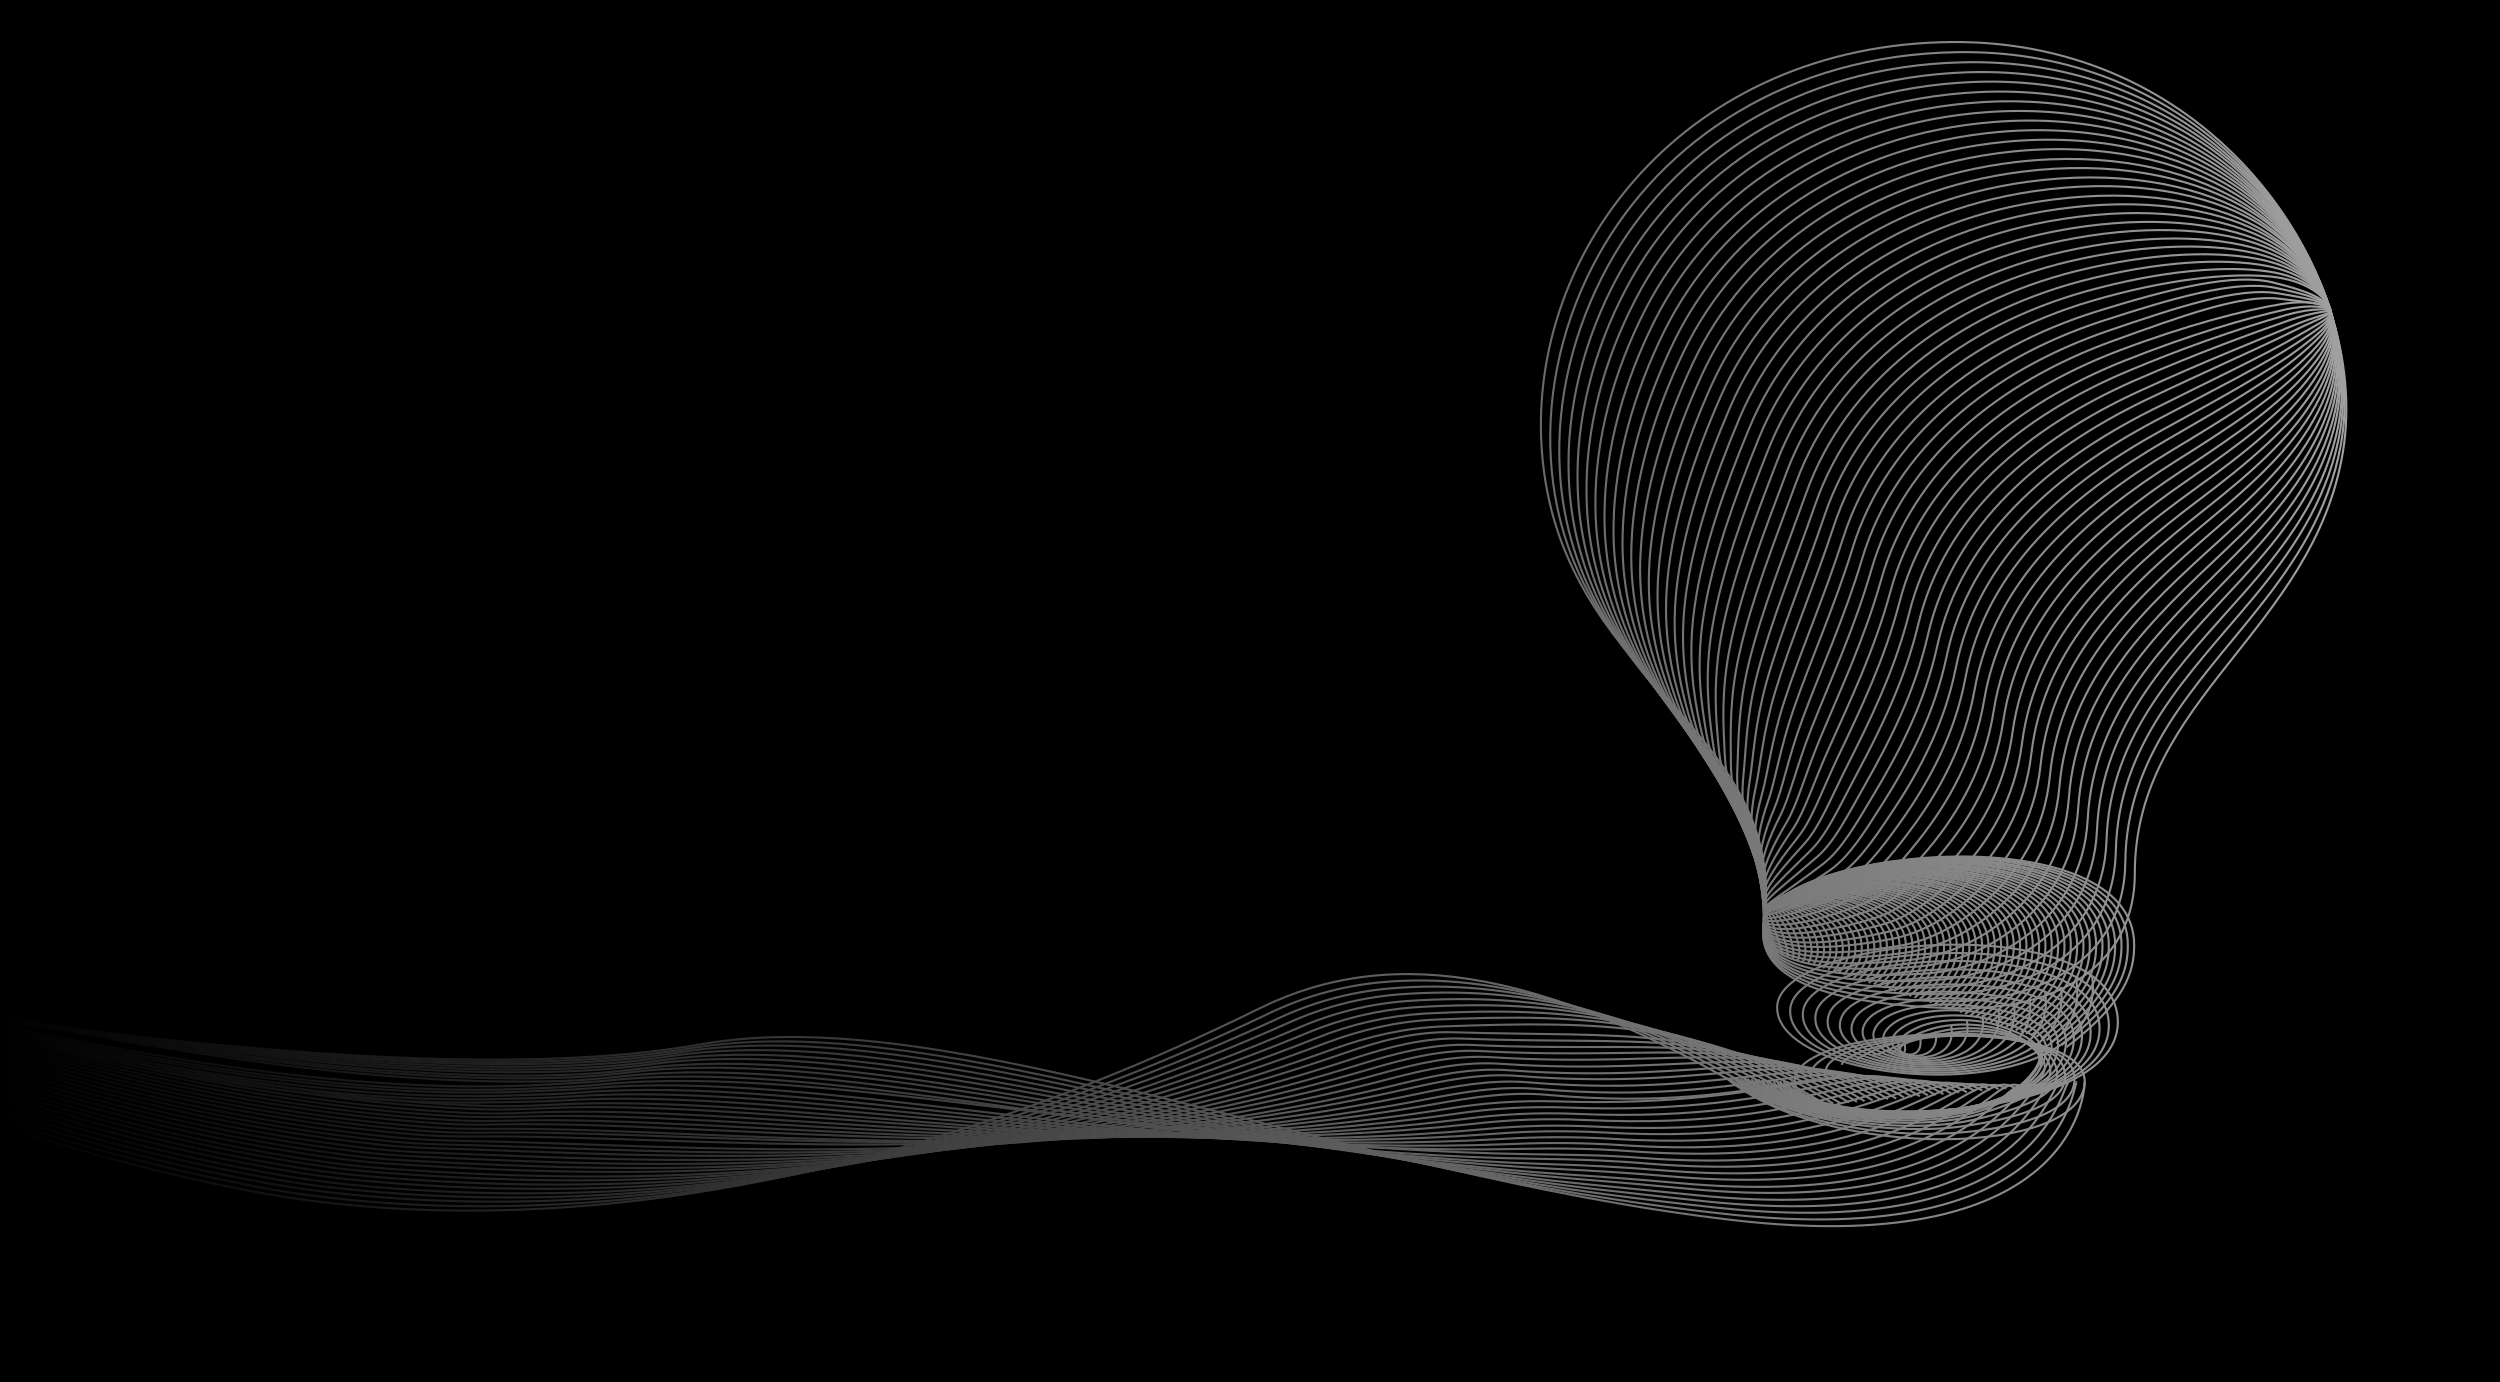 <svg width="360" height="199" viewBox="0 0 360 199" fill="none" xmlns="http://www.w3.org/2000/svg">
<rect x="0" y="0" width="360" height="199" fill="#808080" stroke="none"/>
<g clip-path="url(#clip0_3_499)">
<rect width="360" height="199" fill="black"/>
<path d="M258.43 155.738C258.217 147.219 300.323 146.124 300.202 155.738C300.08 166.508 263.298 167.329 248.512 155.19" stroke="white" stroke-width="0.304" stroke-miterlimit="10"/>
<path d="M260.681 154.947C260.681 150.322 277.719 147.889 289.371 149.653C294.36 150.414 298.285 152.087 298.68 154.764C299.41 159.723 291.683 162.431 281.278 163.161C270.812 163.891 256.057 161.397 248.999 155.251" stroke="white" stroke-width="0.304" stroke-miterlimit="10"/>
<path d="M262.933 154.125C263.085 150.87 276.502 148.284 287.515 149.379C292.231 149.835 296.338 151.296 297.159 153.729C298.68 158.263 292.352 160.818 282.617 162.187C272.76 163.587 256.209 161.396 249.547 155.22" stroke="white" stroke-width="0.304" stroke-miterlimit="10"/>
<path d="M265.214 153.334C265.519 151.448 275.315 148.74 285.689 149.136C290.131 149.318 294.421 150.505 295.668 152.756C297.981 156.863 293.022 159.267 283.955 161.305C274.707 163.374 256.361 161.518 250.094 155.312" stroke="white" stroke-width="0.304" stroke-miterlimit="10"/>
<path d="M267.466 152.543C267.922 152.026 274.068 148.588 283.834 148.893C287.971 149.014 292.444 149.714 294.178 151.752C297.22 155.403 293.661 157.685 285.294 160.362C276.593 163.131 256.544 161.579 250.642 155.312" stroke="white" stroke-width="0.304" stroke-miterlimit="10"/>
<path d="M269.717 151.722C270.326 152.574 272.82 149.592 281.948 148.619C285.811 148.223 290.466 148.892 292.626 150.748C296.429 153.973 294.239 156.164 286.572 159.449C278.388 162.948 256.635 161.64 251.129 155.342" stroke="white" stroke-width="0.304" stroke-miterlimit="10"/>
<path d="M271.969 150.931C272.729 153.152 271.573 150.049 280.092 148.375C283.651 147.676 288.458 148.132 291.105 149.744C295.608 152.543 294.847 154.673 287.88 158.506C280.183 162.766 256.787 161.701 251.646 155.342" stroke="white" stroke-width="0.304" stroke-miterlimit="10"/>
<path d="M274.22 150.14C275.133 153.73 270.295 150.505 278.236 148.132C281.521 147.158 286.48 147.371 289.584 148.771C294.817 151.174 295.425 153.243 289.219 157.594C282.039 162.644 256.939 161.792 252.193 155.403" stroke="white" stroke-width="0.304" stroke-miterlimit="10"/>
<path d="M276.471 149.318C277.536 154.277 269.017 150.961 276.38 147.858C279.361 146.61 284.503 146.55 288.063 147.767C294.026 149.775 296.034 151.843 290.527 156.681C283.834 162.552 257.091 161.853 252.71 155.433" stroke="white" stroke-width="0.304" stroke-miterlimit="10"/>
<path d="M278.723 148.527C279.94 154.855 267.709 151.448 274.494 147.615C277.171 146.093 282.495 145.82 286.511 146.763C293.204 148.375 296.642 150.444 291.805 155.738C285.659 162.492 257.183 161.914 253.197 155.433" stroke="white" stroke-width="0.304" stroke-miterlimit="10"/>
<path d="M280.974 147.736C282.373 155.403 266.431 151.995 272.638 147.371C275.011 145.606 280.518 145.059 284.99 145.789C292.413 147.006 297.281 149.136 293.113 154.855C287.515 162.522 257.304 162.005 253.714 155.494" stroke="white" stroke-width="0.304" stroke-miterlimit="10"/>
<path d="M283.225 146.915C284.777 155.951 265.154 152.513 270.782 147.098C272.851 145.12 278.54 144.268 283.469 144.785C291.622 145.637 297.981 147.797 294.421 153.912C289.432 162.522 257.457 162.066 254.232 155.494" stroke="white" stroke-width="0.304" stroke-miterlimit="10"/>
<path d="M285.476 146.124C287.18 156.529 263.906 153.122 268.926 146.854C270.691 144.634 276.562 143.508 281.947 143.782C290.831 144.238 298.68 146.489 295.729 153C291.409 162.553 257.578 162.157 254.749 155.556" stroke="white" stroke-width="0.304" stroke-miterlimit="10"/>
<path d="M287.758 145.333C289.614 157.107 262.72 153.7 267.101 146.611C268.622 144.147 274.615 142.656 280.487 142.808C290.131 143.082 299.502 145.181 297.129 152.087C293.508 162.583 257.821 162.218 255.357 155.586" stroke="white" stroke-width="0.304" stroke-miterlimit="10"/>
<path d="M290.01 144.511C292.018 157.654 261.564 154.247 265.245 146.337C266.492 143.659 272.638 141.986 278.966 141.773C289.34 141.469 300.262 143.781 298.437 151.144C295.577 162.552 257.943 162.279 255.875 155.585" stroke="white" stroke-width="0.304" stroke-miterlimit="10"/>
<path d="M292.261 143.721C294.421 158.233 260.408 154.825 263.359 146.094C264.332 143.173 270.66 141.226 277.414 140.8C288.519 140.1 301.023 142.443 299.715 150.231C297.646 162.553 258.065 162.37 256.361 155.616" stroke="white" stroke-width="0.304" stroke-miterlimit="10"/>
<path d="M294.512 142.929C296.824 158.81 259.282 155.403 261.503 145.85C262.233 142.686 268.683 140.465 275.893 139.826C287.758 138.761 301.814 141.073 301.023 149.349C299.745 162.552 258.187 162.461 256.878 155.677" stroke="white" stroke-width="0.304" stroke-miterlimit="10"/>
<path d="M296.764 142.108C299.228 159.328 258.156 155.92 259.647 145.576C260.134 142.169 266.705 139.674 274.372 138.792C286.967 137.331 302.635 139.644 302.331 148.375C301.875 162.431 258.339 162.492 257.396 155.677" stroke="white" stroke-width="0.304" stroke-miterlimit="10"/>
<path d="M299.015 141.317C301.631 159.906 257.031 156.468 257.791 145.333C258.035 141.682 264.728 138.944 272.851 137.819C286.207 135.993 303.426 138.244 303.67 147.493C304.035 162.37 258.491 162.614 257.943 155.738" stroke="white" stroke-width="0.304" stroke-miterlimit="10"/>
<path d="M301.266 140.526C304.035 160.484 255.905 156.955 255.905 145.09C255.905 134.715 303.761 130.852 304.948 146.581C306.134 162.31 258.582 162.675 258.43 155.768" stroke="white" stroke-width="0.304" stroke-miterlimit="10"/>
<path d="M335.554 44.692C337.775 51.599 338.444 58.626 337.379 65.076C333.12 90.845 307.382 100.672 307.412 125.832C307.412 138.397 297.068 145.698 281.126 145.181C264.241 144.664 251.95 141.317 254.14 132.495C256.787 121.968 307.473 117.374 307.321 136.176C307.29 139.857 306.165 144.238 297.585 150.779" stroke="white" stroke-width="0.304" stroke-miterlimit="10"/>
<path d="M296.855 150.505C305.282 144.086 306.408 139.765 306.408 136.145C306.53 117.648 256.757 122.12 254.14 132.433C252.011 140.8 263.815 143.933 280.213 144.177C286.328 144.268 291.592 143.112 295.79 140.922C302.179 137.575 305.952 131.855 306.043 124.219C306.195 108.612 316.235 98.846 325.057 87.772C330.473 80.987 335.28 73.716 337.044 64.254C338.2 58.017 337.683 51.264 335.523 44.662" stroke="white" stroke-width="0.304" stroke-miterlimit="10"/>
<path d="M296.125 150.262C304.4 143.933 305.495 139.674 305.495 136.115C305.586 117.891 256.757 122.241 254.14 132.373C252.102 140.283 263.389 143.173 279.331 143.173C285.264 143.142 290.375 141.865 294.482 139.583C300.719 136.084 304.491 130.334 304.674 122.667C304.978 107.03 315.17 97.233 324.266 86.342C329.834 79.679 334.763 72.621 336.71 63.463C337.987 57.47 337.562 50.99 335.523 44.662" stroke="white" stroke-width="0.304" stroke-miterlimit="10"/>
<path d="M295.395 150.049C303.518 143.843 304.583 139.644 304.583 136.145C304.674 118.226 256.757 122.455 254.14 132.373C252.193 139.796 262.963 142.534 278.449 142.2C284.199 142.078 289.158 140.678 293.204 138.245C299.289 134.594 303.061 128.783 303.335 121.116C303.792 105.479 314.136 95.621 323.506 84.943C329.256 78.402 334.276 71.556 336.406 62.703C337.775 56.923 337.501 50.747 335.554 44.692" stroke="white" stroke-width="0.304" stroke-miterlimit="10"/>
<path d="M294.664 149.805C302.635 143.72 303.67 139.583 303.67 136.115C303.731 118.469 256.757 122.576 254.14 132.312C252.254 139.279 262.537 141.804 277.566 141.195C283.164 140.982 287.941 139.431 291.896 136.906C297.859 133.133 301.631 127.231 301.966 119.534C302.635 103.866 313.071 93.978 322.715 83.482C328.617 77.063 333.789 70.4 336.04 61.881C337.535 56.21 337.345 50.226 335.493 44.662" stroke="white" stroke-width="0.304" stroke-miterlimit="10"/>
<path d="M293.934 149.562C301.753 143.569 302.757 139.522 302.757 136.115C302.818 118.774 256.757 122.759 254.14 132.282C252.345 138.792 262.111 141.104 276.684 140.222C281.662 139.974 286.479 138.375 290.618 135.598C296.429 131.673 300.202 125.741 300.627 118.013C301.449 102.345 312.036 92.396 321.954 82.083C328.039 75.755 333.302 69.335 335.736 61.151C337.355 55.773 337.281 50.027 335.523 44.692" stroke="white" stroke-width="0.304" stroke-miterlimit="10"/>
<path d="M293.204 149.319C300.871 143.416 301.844 139.431 301.844 136.084C301.875 119.017 256.787 122.911 254.14 132.221C252.437 138.244 261.685 140.374 275.802 139.218C280.679 138.833 285.354 137.106 289.31 134.229C294.969 130.152 298.772 124.158 299.258 116.4C300.262 100.732 310.972 90.723 321.163 80.592C327.431 74.385 332.785 68.179 335.402 60.299C337.13 55.226 337.172 49.731 335.523 44.631" stroke="white" stroke-width="0.304" stroke-miterlimit="10"/>
<path d="M292.474 149.106C299.989 143.325 300.932 139.401 300.932 136.115C300.932 119.352 256.818 123.124 254.14 132.221C252.528 137.788 261.259 139.705 274.92 138.245C279.701 137.724 284.241 135.88 288.032 132.92C293.569 128.722 297.342 122.668 297.92 114.879C299.076 99.181 309.937 89.141 320.433 79.223C326.883 73.138 332.329 67.115 335.097 59.569C336.892 54.671 337.136 49.651 335.554 44.692" stroke="white" stroke-width="0.304" stroke-miterlimit="10"/>
<path d="M291.744 148.862C299.106 143.173 300.019 139.34 300.019 136.085C300.019 119.595 256.848 123.276 254.14 132.16C252.589 137.271 260.833 138.975 274.007 137.241C278.875 136.602 283.012 134.533 286.724 131.582C292.109 127.231 295.881 121.116 296.551 113.328C297.889 97.629 308.872 87.529 319.642 77.793C326.244 71.83 331.811 66.019 334.763 58.779C336.649 54.124 337.044 49.347 335.523 44.692" stroke="white" stroke-width="0.304" stroke-miterlimit="10"/>
<path d="M291.014 148.619C298.224 143.051 299.137 139.248 299.106 136.084C299.076 119.868 256.879 123.458 254.141 132.129C252.68 136.784 260.438 138.275 273.125 136.267C277.84 135.506 281.796 133.346 285.416 130.243C290.649 125.771 294.421 119.564 295.182 111.745C296.703 96.016 307.808 85.885 318.851 76.332C325.636 70.491 331.325 64.863 334.428 57.957C336.436 53.515 336.953 49.043 335.523 44.662" stroke="white" stroke-width="0.304" stroke-miterlimit="10"/>
<path d="M290.283 148.375C297.342 142.899 298.224 139.187 298.194 136.054C298.163 120.142 256.939 123.611 254.171 132.068C252.802 136.267 260.042 137.545 272.273 135.232C276.806 134.38 280.609 132.068 284.138 128.874C289.219 124.249 293.022 118.013 293.843 110.163C295.516 94.434 306.773 84.243 318.09 74.872C325.027 69.153 330.838 63.737 334.093 57.166C336.192 52.937 336.831 48.769 335.523 44.662" stroke="white" stroke-width="0.304" stroke-miterlimit="10"/>
<path d="M289.553 148.163C296.459 142.808 297.311 139.157 297.281 136.085C297.22 120.447 257.031 123.854 254.171 132.069C252.863 135.811 259.617 136.906 271.39 134.29C275.741 133.316 279.392 130.913 282.86 127.566C287.819 122.82 291.592 116.492 292.504 108.612C294.33 92.853 305.739 82.63 317.33 73.473C324.449 67.845 330.351 62.642 333.789 56.405C336.01 52.389 336.771 48.495 335.554 44.692" stroke="white" stroke-width="0.304" stroke-miterlimit="10"/>
<path d="M288.823 147.919C295.547 142.656 296.399 139.096 296.368 136.054C296.307 120.721 257.122 124.037 254.171 132.008C252.954 135.294 259.221 136.176 270.508 133.286C274.676 132.221 278.175 129.696 281.582 126.227C286.389 121.36 290.162 114.971 291.166 107.061C293.174 91.301 304.704 81.018 316.569 72.043C323.871 66.536 329.895 61.517 333.485 55.614C335.827 51.781 336.71 48.221 335.554 44.692" stroke="white" stroke-width="0.304" stroke-miterlimit="10"/>
<path d="M288.093 147.676C294.664 142.534 295.486 139.005 295.455 136.054C295.364 120.994 257.274 124.25 254.171 131.977C253.015 134.807 258.795 135.476 269.626 132.312C273.642 131.125 276.928 128.479 280.274 124.919C284.929 119.93 288.701 113.449 289.797 105.509C291.957 89.719 303.639 79.406 315.778 70.613C323.262 65.228 329.378 60.391 333.12 54.823C335.554 51.203 336.588 47.948 335.523 44.692" stroke="white" stroke-width="0.304" stroke-miterlimit="10"/>
<path d="M287.363 147.432C293.782 142.382 294.573 138.944 294.543 136.023C294.452 121.268 257.487 124.493 254.171 131.916C253.106 134.319 258.369 134.745 268.744 131.277C272.577 129.999 275.711 127.231 278.996 123.519C283.499 118.408 287.272 111.867 288.458 103.896C290.801 88.106 302.605 77.732 315.048 69.122C322.685 63.859 328.952 59.204 332.846 53.971C335.402 50.564 336.558 47.612 335.584 44.601" stroke="white" stroke-width="0.304" stroke-miterlimit="10"/>
<path d="M286.633 147.219C292.9 142.291 293.66 138.914 293.63 136.054C293.508 121.572 256.118 124.219 254.171 131.916C252.771 133.62 257.974 134.076 267.861 130.334C271.512 128.965 274.494 126.075 277.688 122.241C282.069 117.009 285.842 110.376 287.089 102.375C289.584 86.555 301.54 76.15 314.257 67.723C322.076 62.581 328.434 58.109 332.511 53.241C335.188 50.047 336.436 47.369 335.554 44.662" stroke="white" stroke-width="0.304" stroke-miterlimit="10"/>
<path d="M285.902 146.976C292.018 142.138 292.748 138.822 292.717 136.023C292.596 121.816 256.087 124.341 254.171 131.855C252.832 133.072 257.548 133.346 266.949 129.33C270.417 127.839 273.246 124.858 276.38 120.872C280.609 115.518 284.381 108.794 285.72 100.793C288.397 84.973 300.475 74.507 313.466 66.293C321.467 61.273 327.948 56.953 332.146 52.45C334.945 49.438 336.314 47.096 335.523 44.662" stroke="white" stroke-width="0.304" stroke-miterlimit="10"/>
<path d="M285.172 146.733C291.135 142.017 291.835 138.762 291.805 136.024C291.653 122.12 256.027 124.493 254.171 131.825C252.863 132.586 257.152 132.647 266.066 128.357C269.383 126.775 272.029 123.641 275.072 119.565C279.179 114.088 282.921 107.304 284.351 99.272C287.18 83.452 299.411 72.925 312.675 64.894C320.829 59.995 327.461 55.858 331.812 51.69C334.732 48.891 336.223 46.852 335.523 44.692" stroke="white" stroke-width="0.304" stroke-miterlimit="10"/>
<path d="M284.442 146.489C290.253 141.865 290.922 138.701 290.892 135.993C290.709 122.363 255.996 124.645 254.171 131.764C252.923 132.038 256.726 131.916 265.184 127.322C268.318 125.619 270.812 122.394 273.794 118.195C277.749 112.597 281.491 105.722 283.012 97.659C285.994 81.809 298.376 71.252 311.915 63.403C320.251 58.596 327.035 54.671 331.507 50.838C334.55 48.221 336.132 46.487 335.554 44.631" stroke="white" stroke-width="0.304" stroke-miterlimit="10"/>
<path d="M283.712 146.276C289.371 141.774 290.01 138.67 289.979 136.024C289.766 122.698 255.935 124.828 254.171 131.764C252.984 131.582 256.331 131.247 264.302 126.379C267.283 124.554 269.596 121.238 272.486 116.887C276.319 111.168 280.031 104.231 281.643 96.138C284.807 80.288 297.342 69.67 311.154 62.034C319.673 57.348 326.579 53.606 331.173 50.138C334.337 47.735 336.04 46.305 335.523 44.723" stroke="white" stroke-width="0.304" stroke-miterlimit="10"/>
<path d="M282.982 146.033C288.458 141.622 289.097 138.579 289.066 135.993C288.823 122.942 255.905 124.95 254.171 131.704C253.045 131.034 255.935 130.487 263.419 125.375C266.218 123.459 268.379 120.021 271.208 115.549C274.889 109.707 278.601 102.68 280.304 94.556C283.621 78.675 296.307 68.027 310.393 60.573C319.064 56.01 326.153 52.45 330.868 49.317C334.185 47.126 335.979 46.001 335.554 44.692" stroke="white" stroke-width="0.304" stroke-miterlimit="10"/>
<path d="M282.252 145.79C287.576 141.5 288.184 138.518 288.154 135.993C287.91 123.246 255.875 125.102 254.201 131.673C253.106 130.517 255.54 129.787 262.568 124.371C265.184 122.333 267.192 118.804 269.93 114.21C273.49 108.277 277.201 101.128 278.966 93.005C282.465 77.124 295.273 66.415 309.633 59.144C318.486 54.702 325.727 51.325 330.564 48.526C334.002 46.518 335.919 45.727 335.584 44.692" stroke="white" stroke-width="0.304" stroke-miterlimit="10"/>
<path d="M281.521 145.546C286.693 141.348 287.302 138.457 287.241 135.963C286.967 123.489 255.814 125.223 254.201 131.612C253.167 130 255.144 129.057 261.685 123.367C264.15 121.238 265.975 117.587 268.652 112.841C272.09 106.787 275.771 99.576 277.627 91.392C281.278 75.481 294.238 64.741 308.872 57.653C317.908 53.333 325.301 50.138 330.229 47.674C333.819 45.879 335.797 45.361 335.554 44.631" stroke="white" stroke-width="0.304" stroke-miterlimit="10"/>
<path d="M280.791 145.333C285.811 141.256 286.389 138.396 286.328 135.993C286.024 123.824 255.783 125.436 254.201 131.612C253.228 129.513 254.749 128.357 260.773 122.424C263.054 120.173 264.728 116.431 267.314 111.563C270.599 105.387 274.281 98.085 276.228 89.901C280.031 73.99 293.143 63.159 308.081 56.314C317.269 52.115 324.875 49.103 329.895 47.004C333.637 45.422 335.706 45.209 335.554 44.753" stroke="white" stroke-width="0.304" stroke-miterlimit="10"/>
<path d="M280.061 145.09C284.929 141.104 285.477 138.336 285.416 135.962C285.112 124.067 255.722 125.558 254.201 131.551C253.289 128.996 254.323 127.596 259.89 121.42C262.02 119.047 263.511 115.214 266.036 110.194C269.2 103.896 272.851 96.534 274.92 88.289C278.905 72.347 292.139 61.486 307.321 54.823C316.691 50.716 324.449 47.947 329.56 46.152C333.454 44.783 335.615 44.875 335.554 44.662" stroke="white" stroke-width="0.304" stroke-miterlimit="10"/>
<path d="M279.331 144.846C284.047 140.982 284.564 138.275 284.503 135.962C284.168 124.341 255.692 125.71 254.201 131.521C253.349 128.478 253.927 126.866 259.008 120.416C260.955 117.952 262.294 113.997 264.728 108.855C267.77 102.466 271.391 94.982 273.52 86.737C277.658 70.795 291.044 59.873 306.53 53.393C313.931 50.273 321.509 47.592 329.226 45.361C333.272 44.205 335.523 44.601 335.554 44.661" stroke="white" stroke-width="0.304" stroke-miterlimit="10"/>
<path d="M278.601 144.633C283.164 140.861 283.651 138.244 283.59 135.963C283.256 124.645 255.631 125.862 254.201 131.49C253.38 127.992 253.532 126.166 258.126 119.443C259.89 116.857 261.077 112.81 263.45 107.547C266.371 101.036 269.961 93.491 272.212 85.216C276.502 69.244 290.04 58.291 305.799 51.994C315.504 48.13 323.628 45.787 328.952 44.601C333.15 43.688 335.462 44.327 335.584 44.692" stroke="white" stroke-width="0.304" stroke-miterlimit="10"/>
<path d="M277.871 144.39C282.282 140.739 282.739 138.153 282.678 135.963C282.313 124.919 255.601 126.045 254.201 131.46C253.441 127.474 253.106 125.436 257.244 118.469C258.856 115.761 259.891 111.624 262.142 106.208C264.91 99.576 268.5 91.94 270.843 83.634C275.315 67.662 288.975 56.649 305.009 50.533C314.896 46.791 323.171 44.662 328.587 43.779C332.937 43.08 335.341 44.023 335.554 44.662" stroke="white" stroke-width="0.304" stroke-miterlimit="10"/>
<path d="M277.141 144.146C281.4 140.587 281.826 138.092 281.765 135.932C281.4 125.192 255.57 126.166 254.201 131.399C253.502 126.926 252.68 124.675 256.361 117.434C257.791 114.605 258.674 110.376 260.864 104.839C263.511 98.115 267.07 90.388 269.474 82.052C274.098 66.049 287.911 55.005 304.218 49.103C314.257 45.483 322.745 42.349 328.252 43.019C332.755 43.566 335.249 43.779 335.554 44.692" stroke="white" stroke-width="0.304" stroke-miterlimit="10"/>
<path d="M276.41 143.903C280.518 140.465 280.913 138.031 280.852 135.932C280.457 125.466 255.509 126.318 254.201 131.369C253.562 126.44 252.285 123.945 255.479 116.461C256.726 113.51 257.457 109.19 259.556 103.531C262.081 96.686 265.64 88.867 268.135 80.501C272.912 64.498 286.876 53.393 303.457 47.674C313.679 44.175 322.38 41.315 327.948 42.228C332.542 42.988 335.189 43.475 335.554 44.692" stroke="white" stroke-width="0.304" stroke-miterlimit="10"/>
<path d="M275.68 143.69C279.635 140.343 280 137.97 279.94 135.932C279.544 125.771 255.479 126.47 254.201 131.338C253.593 125.923 251.859 123.185 254.566 115.487C255.662 112.415 256.24 108.034 258.248 102.192C260.651 95.225 264.18 87.315 266.766 78.949C271.695 62.946 285.811 51.781 302.666 46.243C313.071 42.867 321.985 40.281 327.583 41.437C332.268 42.41 335.067 43.201 335.523 44.692" stroke="white" stroke-width="0.304" stroke-miterlimit="10"/>
<path d="M274.95 143.447C278.723 140.222 279.088 137.91 279.027 135.932C278.601 126.045 255.418 126.623 254.201 131.308C253.654 125.406 251.433 122.455 253.684 114.514C254.597 111.32 255.023 106.848 256.97 100.885C259.252 93.826 262.75 85.825 265.428 77.428C270.539 61.395 284.777 50.199 301.936 44.844C312.493 41.559 321.65 39.277 327.309 40.676C332.116 41.863 335.006 42.958 335.584 44.723" stroke="white" stroke-width="0.304" stroke-miterlimit="10"/>
<path d="M274.22 143.203C277.84 140.07 278.175 137.849 278.114 135.902C277.658 126.318 255.388 126.744 254.201 131.247C253.714 124.888 251.007 121.694 252.802 113.48C253.532 110.163 253.806 105.6 255.662 99.485C257.822 92.305 261.29 84.212 264.058 75.785C269.322 59.721 283.712 48.495 301.145 43.353C311.884 40.189 321.042 39.246 326.974 39.824C332.055 40.342 334.915 42.623 335.584 44.662" stroke="white" stroke-width="0.304" stroke-miterlimit="10"/>
<path d="M273.49 142.96C276.958 139.918 277.293 137.788 277.201 135.902C276.745 126.592 255.357 126.927 254.232 131.217C253.806 124.371 250.611 120.964 251.95 112.506C252.497 109.068 252.65 104.413 254.384 98.177C256.453 90.905 259.86 82.722 262.72 74.264C268.135 58.2 282.678 46.913 300.384 41.954C311.306 38.912 320.616 38.212 326.639 39.094C331.872 39.855 334.823 42.38 335.554 44.723" stroke="white" stroke-width="0.304" stroke-miterlimit="10"/>
<path d="M272.759 142.717C276.076 139.796 276.38 137.697 276.289 135.872C275.802 126.836 255.296 127.049 254.232 131.156C253.836 123.854 250.155 120.204 251.068 111.502C251.433 107.973 251.433 103.197 253.106 96.838C255.053 89.445 258.43 81.17 261.381 72.682C266.949 56.618 281.643 45.271 299.623 40.494C310.698 37.573 320.159 37.117 326.335 38.273C331.69 39.277 334.763 42.076 335.584 44.693" stroke="white" stroke-width="0.304" stroke-miterlimit="10"/>
<path d="M272.029 142.504C275.193 139.674 275.467 137.666 275.376 135.902C274.889 127.17 255.266 127.231 254.232 131.156C253.897 123.367 249.729 119.503 250.185 110.528C250.368 106.878 250.246 102.01 251.828 95.499C253.654 87.985 257 79.618 260.043 71.13C265.762 55.036 280.609 43.658 298.863 39.064C310.12 36.265 319.733 36.052 326.031 37.482C331.538 38.76 334.671 41.802 335.615 44.662" stroke="white" stroke-width="0.304" stroke-miterlimit="10"/>
<path d="M271.299 142.26C274.311 139.553 274.555 137.605 274.433 135.871C273.916 127.414 255.175 127.353 254.201 131.095C253.927 122.82 249.273 118.773 249.242 109.525C249.242 105.752 248.968 100.793 250.459 94.161C252.163 86.555 255.479 78.097 258.613 69.548C264.515 53.454 279.483 42.015 298.011 37.634C309.45 34.957 319.216 34.987 325.605 36.691C331.233 38.212 334.489 41.528 335.523 44.662" stroke="white" stroke-width="0.304" stroke-miterlimit="10"/>
<path d="M270.569 142.017C273.429 139.4 273.642 137.514 273.52 135.871C272.973 127.718 255.144 127.505 254.201 131.064C253.988 122.333 248.816 118.043 248.36 108.551C248.177 104.657 247.782 99.606 249.181 92.822C250.763 85.094 254.049 76.545 257.274 67.996C263.328 51.872 278.449 40.402 297.281 36.204C308.872 33.618 318.79 33.922 325.331 35.93C331.081 37.695 334.458 41.254 335.554 44.692" stroke="white" stroke-width="0.304" stroke-miterlimit="10"/>
<path d="M269.839 141.773C272.547 139.279 272.729 137.453 272.608 135.841C272.06 127.961 255.084 127.626 254.201 131.003C254.019 121.785 248.39 117.282 247.478 107.547C247.113 103.561 246.595 98.389 247.873 91.483C249.334 83.634 252.589 75.024 255.905 66.414C262.111 50.29 277.384 38.759 296.49 34.743C308.264 32.279 318.334 32.827 324.997 35.108C330.869 37.117 334.367 40.95 335.554 44.661" stroke="white" stroke-width="0.304" stroke-miterlimit="10"/>
<path d="M269.109 141.561C271.664 139.157 271.816 137.423 271.695 135.871C271.117 128.296 255.053 127.84 254.201 131.004C254.08 121.329 247.934 116.583 246.595 106.574C246.048 102.466 245.378 97.203 246.595 90.175C247.964 82.235 251.159 73.503 254.566 64.893C260.925 48.739 276.35 37.178 295.729 33.344C307.686 31.002 317.878 31.793 324.662 34.348C330.686 36.63 334.245 40.707 335.554 44.692" stroke="white" stroke-width="0.304" stroke-miterlimit="10"/>
<path d="M268.379 141.317C270.752 139.035 270.904 137.362 270.782 135.841C270.204 128.539 255.023 127.961 254.201 130.943C254.14 120.781 247.508 115.853 245.713 105.57C244.983 101.341 244.192 95.986 245.287 88.806C246.534 80.744 249.699 71.921 253.197 63.281C259.708 47.096 275.285 35.504 294.938 31.884C307.047 29.663 317.391 30.697 324.327 33.527C330.473 36.052 334.154 40.403 335.523 44.662" stroke="white" stroke-width="0.304" stroke-miterlimit="10"/>
<path d="M267.648 141.074C269.869 138.883 269.991 137.271 269.869 135.841C269.261 128.813 254.962 128.113 254.201 130.882C254.201 120.234 247.052 115.092 244.831 104.566C243.918 100.215 242.975 94.769 244.009 87.468C245.135 79.284 248.269 70.4 251.859 61.729C258.521 45.544 274.25 33.892 294.178 30.454C306.469 28.355 316.965 29.602 323.993 32.736C330.26 35.504 334.063 40.098 335.523 44.662" stroke="white" stroke-width="0.304" stroke-miterlimit="10"/>
<path d="M266.918 140.861C268.987 138.792 269.109 137.241 268.957 135.841C268.348 129.117 254.931 128.266 254.201 130.882C254.262 119.777 246.626 114.423 243.949 103.623C242.853 99.181 241.788 93.613 242.701 86.159C243.736 77.854 246.839 68.879 250.49 60.208C257.335 43.992 273.186 32.31 293.387 29.055C305.86 27.077 316.478 28.568 323.658 32.006C330.047 35.048 333.972 39.885 335.523 44.723" stroke="white" stroke-width="0.304" stroke-miterlimit="10"/>
<path d="M266.188 140.617C268.105 138.64 268.196 137.179 268.044 135.841C267.405 129.391 254.87 128.417 254.232 130.821C254.323 119.23 246.2 113.662 243.066 102.588C241.788 98.024 240.602 92.366 241.423 84.79C242.336 76.393 245.409 67.327 249.151 58.596C256.148 42.38 272.151 30.636 292.656 27.564C305.282 25.677 316.052 27.442 323.384 31.154C329.895 34.439 333.911 39.55 335.554 44.662" stroke="white" stroke-width="0.304" stroke-miterlimit="10"/>
<path d="M265.458 140.374C267.222 138.518 267.283 137.089 267.131 135.811C266.492 129.665 254.84 128.57 254.232 130.791C254.384 118.743 245.774 112.963 242.184 101.615C240.724 96.93 239.385 91.18 240.115 83.482C240.906 74.964 243.949 65.806 247.782 57.075C254.931 40.829 271.086 29.055 291.865 26.195C304.674 24.43 315.565 26.438 323.019 30.424C329.651 33.953 333.789 39.307 335.523 44.692" stroke="white" stroke-width="0.304" stroke-miterlimit="10"/>
<path d="M264.728 140.131C266.34 138.366 266.371 137.027 266.219 135.81C265.549 129.939 254.81 128.722 254.232 130.76C254.445 118.226 245.318 112.232 241.302 100.641C239.659 95.864 238.199 89.993 238.837 82.144C239.537 73.503 242.519 64.254 246.443 55.492C253.745 39.246 270.052 27.412 291.105 24.734C304.096 23.091 315.109 25.343 322.715 29.602C329.469 33.375 333.728 39.003 335.554 44.662" stroke="white" stroke-width="0.304" stroke-miterlimit="10"/>
<path d="M263.997 139.917C265.458 138.274 265.458 136.997 265.306 135.841C264.636 130.273 254.749 128.904 254.232 130.729C254.505 117.708 244.892 111.532 240.419 99.667C238.594 94.769 237.012 88.806 237.529 80.835C238.107 72.073 241.058 62.763 245.074 53.971C252.528 37.694 268.987 25.829 290.314 23.335C303.487 21.813 314.622 24.308 322.38 28.872C329.225 32.918 333.637 38.79 335.554 44.722" stroke="white" stroke-width="0.304" stroke-miterlimit="10"/>
<path d="M263.267 139.674C264.576 138.123 264.545 136.936 264.393 135.81C263.693 130.517 254.718 129.026 254.232 130.669C254.536 117.191 244.466 110.802 239.537 98.633C236.986 92.581 235.862 86.022 236.251 79.466C236.738 70.582 239.628 61.181 243.735 52.359C251.341 36.082 267.953 24.156 289.553 21.844C302.879 20.445 314.166 23.152 322.046 28.02C329.013 32.31 333.515 38.455 335.523 44.662" stroke="white" stroke-width="0.304" stroke-miterlimit="10"/>
<path d="M262.537 139.431C263.693 138.001 263.633 136.845 263.48 135.81C262.781 130.791 254.658 129.178 254.232 130.638C254.597 116.674 244.009 110.072 238.655 97.659C235.911 91.528 234.639 84.839 234.943 78.127C235.308 69.122 238.168 59.63 242.367 50.807C250.155 34.5 266.918 22.544 288.793 20.414C302.301 19.136 313.71 22.087 321.741 27.229C328.83 31.762 333.454 38.151 335.554 44.662" stroke="white" stroke-width="0.304" stroke-miterlimit="10"/>
<path d="M261.807 139.187C262.811 137.849 262.72 136.784 262.568 135.78C261.838 131.064 254.627 129.33 254.232 130.578C254.658 116.126 243.584 109.342 237.773 96.655C234.843 90.454 233.434 83.644 233.665 76.789C233.909 67.692 236.738 58.109 241.028 49.225C248.938 32.888 265.884 20.901 288.032 18.984C301.723 17.828 313.253 21.023 321.437 26.438C328.648 31.214 333.394 37.877 335.584 44.662" stroke="white" stroke-width="0.304" stroke-miterlimit="10"/>
<path d="M261.077 138.975C261.929 137.758 261.807 136.754 261.655 135.811C260.925 131.369 254.566 129.513 254.232 130.578C254.718 115.67 243.158 108.673 236.89 95.682C233.756 89.407 232.2 82.463 232.357 75.45C232.509 66.232 235.278 56.557 239.659 47.674C247.752 31.336 264.819 19.289 287.241 17.555C301.084 16.49 312.766 19.928 321.072 25.647C328.404 30.667 333.242 37.604 335.554 44.662" stroke="white" stroke-width="0.304" stroke-miterlimit="10"/>
<path d="M260.347 138.731C261.047 137.606 260.894 136.663 260.742 135.78C259.982 131.643 254.536 129.635 254.232 130.517C254.779 115.123 242.701 107.943 235.978 94.678C232.673 88.331 230.981 81.268 231.049 74.112C231.079 64.772 233.818 55.036 238.29 46.122C246.535 29.755 263.754 17.646 286.45 16.125C300.475 15.182 312.28 18.863 320.737 24.887C328.161 30.15 333.15 37.33 335.523 44.693" stroke="white" stroke-width="0.304" stroke-miterlimit="10"/>
<path d="M259.617 138.487C260.134 137.483 260.012 136.601 259.83 135.78C259.069 131.916 254.505 129.786 254.232 130.486C254.81 114.635 242.275 107.212 235.095 93.704C231.601 87.29 229.76 80.107 229.741 72.803C229.649 63.341 232.357 53.514 236.921 44.57C245.318 28.202 262.689 16.033 285.659 14.694C299.836 13.873 311.762 17.797 320.403 24.095C327.948 29.602 333.059 37.055 335.523 44.692" stroke="white" stroke-width="0.304" stroke-miterlimit="10"/>
<path d="M258.887 138.244C259.252 137.332 259.099 136.541 258.917 135.75C258.126 132.19 254.445 129.908 254.232 130.426C254.871 114.088 241.849 106.482 234.213 92.701C230.534 86.21 228.557 78.895 228.463 71.434C228.281 61.851 230.897 51.933 235.582 42.989C244.101 26.56 261.655 14.39 284.899 13.265C299.259 12.565 311.306 16.703 320.068 23.305C327.735 29.055 332.968 36.782 335.523 44.692" stroke="white" stroke-width="0.304" stroke-miterlimit="10"/>
<path d="M258.156 138.001C258.369 137.21 258.187 136.48 258.004 135.75C257.213 132.464 254.414 130.091 254.262 130.395C254.962 113.571 241.423 105.783 233.361 91.697C229.489 85.143 227.363 77.706 227.185 70.096C226.881 60.391 229.467 50.381 234.243 41.407C242.914 24.978 260.62 12.748 284.138 11.805C298.68 11.226 310.88 15.607 319.794 22.483C327.583 28.507 332.937 36.478 335.553 44.631" stroke="white" stroke-width="0.304" stroke-miterlimit="10"/>
<path d="M257.426 137.788C257.436 137.094 257.323 136.404 257.091 135.75C256.27 132.738 254.353 130.243 254.262 130.365C254.992 113.084 240.967 105.083 232.479 90.723C228.439 84.098 226.176 76.543 225.907 68.788C225.512 58.961 228.037 48.891 232.905 39.885C241.728 23.457 259.586 11.166 283.408 10.405C298.102 9.949 310.424 14.573 319.49 21.753C326.995 27.649 332.593 35.629 335.584 44.692" stroke="white" stroke-width="0.304" stroke-miterlimit="10"/>
<path d="M256.696 137.545C256.57 136.934 256.397 136.334 256.179 135.75C255.631 133.914 254.991 132.106 254.262 130.335C255.053 112.567 240.541 104.383 231.596 89.75C227.371 83.048 224.959 75.364 224.599 67.449C224.082 57.501 226.607 47.339 231.536 38.303C240.541 21.844 258.521 9.523 282.617 8.975C297.494 8.61 309.937 13.478 319.125 20.962C326.763 27.133 332.466 35.37 335.554 44.692" stroke="white" stroke-width="0.304" stroke-miterlimit="10"/>
<path d="M255.966 137.301C255.689 136.794 255.455 136.265 255.266 135.719C254.719 133.949 254.382 132.121 254.262 130.273C253.715 112.019 240.115 103.622 230.714 88.715C226.851 82.63 223.9 75.45 223.321 66.079C222.713 56.009 225.177 45.757 230.197 36.721C239.355 20.262 257.487 7.879 281.856 7.514C296.916 7.271 309.45 12.382 318.821 20.14C326.944 26.894 332.663 35.656 335.554 44.661" stroke="white" stroke-width="0.304" stroke-miterlimit="10"/>
<path d="M255.236 137.058C253.137 135.08 254.232 130.76 254.262 130.243C255.54 103.896 224.325 97.598 222.013 64.741C219.975 36.021 242.853 6.358 281.096 6.054C309.511 5.841 329.104 24.643 335.584 44.631" stroke="white" stroke-width="0.304" stroke-miterlimit="10"/>
<path d="M256.057 159.662C223.93 139.917 200.96 135.536 181.367 145.211C117.691 176.638 66.215 177.369 35.7 171.436C-55.51 153.669 -83.408 102.466 -120.555 128.539C-157.702 154.612 -174.283 160.94 -180.611 160.94C-180.611 160.94 -200.721 155.525 -189.982 143.416" stroke="white" stroke-width="0.304" stroke-miterlimit="10"/>
<path d="M-188.886 143.751C-199.2 155.555 -179.425 160.757 -179.212 160.757C-172.64 159.905 -155.847 154.277 -119.217 128.843C-82.343 103.409 -53.045 153.76 37.13 170.919C40.02 171.466 43.123 171.953 46.378 172.349C77.562 176.121 125.206 173.413 182.706 145.941C187.707 143.531 193.093 142.017 198.617 141.469C215.624 139.826 233.97 145.302 257.183 159.571" stroke="white" stroke-width="0.304" stroke-miterlimit="10"/>
<path d="M-187.761 144.056C-197.648 155.556 -178.208 160.575 -177.782 160.515C-170.906 159.572 -154.052 153.791 -117.878 129.118C-81.37 104.201 -50.642 154.156 38.59 170.402C41.48 170.919 44.583 171.376 47.839 171.741C79.084 175.27 126.696 173.049 184.075 146.642C189.089 144.296 194.473 142.845 199.987 142.352C217.876 140.8 235.734 145.546 258.339 159.45" stroke="white" stroke-width="0.304" stroke-miterlimit="10"/>
<path d="M-186.665 144.39C-196.127 155.586 -177.021 160.423 -176.352 160.332C-169.172 159.298 -152.196 153.396 -116.509 129.422C-80.305 105.083 -48.178 154.4 40.05 169.885C42.971 170.402 46.044 170.828 49.269 171.163C80.574 174.509 128.187 172.775 185.414 147.341C190.431 145.062 195.803 143.662 201.295 143.204C220.066 141.774 237.438 145.759 259.465 159.298" stroke="white" stroke-width="0.304" stroke-miterlimit="10"/>
<path d="M-185.54 144.724C-194.576 155.616 -175.804 160.24 -174.952 160.119C-167.499 158.993 -150.37 152.999 -115.17 129.726C-79.271 105.965 -45.744 154.642 41.48 169.398C44.401 169.885 47.474 170.31 50.699 170.615C82.035 173.718 129.647 172.531 186.752 148.101C191.79 145.88 197.172 144.542 202.664 144.146C222.317 142.808 239.202 146.093 260.621 159.267" stroke="white" stroke-width="0.304" stroke-miterlimit="10"/>
<path d="M-184.445 145.029C-193.054 155.616 -174.618 160.058 -173.553 159.875C-165.795 158.658 -148.545 152.574 -113.862 129.969C-78.236 106.786 -43.31 154.795 42.91 168.85C45.831 169.337 48.904 169.702 52.129 170.006C83.525 172.866 131.138 172.227 188.091 148.801C193.149 146.669 198.526 145.394 204.003 145.029C224.569 143.812 240.937 146.337 261.746 159.145" stroke="white" stroke-width="0.304" stroke-miterlimit="10"/>
<path d="M-183.349 145.363C-191.564 155.647 -173.431 159.906 -172.153 159.693C-164.091 158.354 -146.75 152.178 -112.523 130.304C-77.232 107.699 -40.876 155.038 44.34 168.364C47.261 168.82 50.334 169.155 53.558 169.428C84.986 172.075 132.629 171.923 189.43 149.531C194.502 147.475 199.877 146.263 205.341 145.941C226.79 144.846 242.701 146.641 262.872 159.054" stroke="white" stroke-width="0.304" stroke-miterlimit="10"/>
<path d="M-182.224 145.698C-190.012 155.677 -172.214 159.754 -170.724 159.48C-162.357 158.05 -144.894 151.783 -111.154 130.578C-76.137 108.551 -38.381 155.221 45.831 167.846C48.752 168.303 51.824 168.607 55.019 168.85C86.507 171.254 134.15 171.649 190.799 150.231C195.879 148.314 201.143 147.067 206.68 146.824C229.011 145.85 244.435 146.884 263.998 158.932" stroke="white" stroke-width="0.304" stroke-miterlimit="10"/>
<path d="M-181.128 146.033C-188.491 155.708 -171.028 159.602 -169.324 159.298C-160.653 157.776 -143.069 151.388 -109.846 130.913C-75.133 109.494 -35.947 155.464 47.23 167.39C50.151 167.816 53.224 168.09 56.418 168.333C87.967 170.493 135.611 171.437 192.107 151.022C197.188 149.197 202.451 147.98 207.988 147.798C231.232 146.976 246.139 147.219 265.093 158.902" stroke="white" stroke-width="0.304" stroke-miterlimit="10"/>
<path d="M-180.003 146.337C-186.939 155.707 -169.811 159.419 -167.894 159.054C-158.919 157.441 -141.182 150.961 -108.477 131.156C-74.068 110.316 -33.453 155.586 48.691 166.842C51.642 167.238 54.684 167.512 57.879 167.694C89.489 169.611 137.132 171.102 193.476 151.691C198.557 149.927 203.82 148.467 209.357 148.649C233.483 149.379 247.904 147.463 266.249 158.75" stroke="white" stroke-width="0.304" stroke-miterlimit="10"/>
<path d="M-178.908 146.672C-185.418 155.708 -168.624 159.267 -166.495 158.872C-157.216 157.168 -139.357 150.596 -107.139 131.49C-73.003 111.228 -30.988 155.799 50.151 166.356C53.102 166.751 56.144 166.964 59.308 167.147C90.949 168.82 138.622 170.889 194.815 152.452C199.895 150.779 205.189 149.349 210.696 149.562C235.704 150.566 249.668 147.737 267.405 158.659" stroke="white" stroke-width="0.304" stroke-miterlimit="10"/>
<path d="M-177.812 147.006C-183.897 155.738 -167.438 159.115 -165.095 158.658C-155.512 156.863 -137.532 150.201 -105.83 131.764C-71.999 112.11 -28.555 155.951 51.55 165.838C54.502 166.203 57.574 166.416 60.708 166.569C92.409 167.998 140.083 170.615 196.123 153.182C201.204 151.6 206.497 150.231 212.004 150.475C237.894 151.691 251.372 148.041 268.5 158.567" stroke="white" stroke-width="0.304" stroke-miterlimit="10"/>
<path d="M-176.687 147.341C-182.376 155.798 -166.221 158.962 -163.665 158.476C-153.778 156.589 -135.676 149.835 -104.461 132.068C-70.904 112.993 -26.06 156.103 53.011 165.351C55.962 165.686 59.035 165.899 62.168 165.99C93.93 167.177 141.604 170.341 197.492 153.882C202.603 152.391 207.866 151.052 213.373 151.357C240.146 152.817 253.136 148.284 269.656 158.445" stroke="white" stroke-width="0.304" stroke-miterlimit="10"/>
<path d="M-175.591 147.645C-180.855 155.768 -165.034 158.78 -162.266 158.233C-152.074 156.255 -133.85 149.41 -103.123 132.342C-69.87 113.845 -23.596 156.225 54.471 164.804C57.422 165.139 60.495 165.291 63.629 165.382C95.451 166.325 143.156 170.037 198.861 154.582C203.972 153.183 209.266 151.905 214.742 152.239C242.397 153.943 254.901 148.558 270.812 158.324" stroke="white" stroke-width="0.304" stroke-miterlimit="10"/>
<path d="M-174.496 147.98C-179.333 155.799 -163.817 158.628 -160.866 158.05C-150.37 155.981 -131.994 149.045 -101.814 132.647C-68.835 114.758 -21.162 156.377 55.871 164.317C58.822 164.622 61.894 164.774 64.998 164.835C96.851 165.534 144.585 169.824 200.139 155.343C205.25 154.004 210.544 152.817 216.02 153.182C244.557 155.13 256.574 148.862 271.877 158.263" stroke="white" stroke-width="0.304" stroke-miterlimit="10"/>
<path d="M-173.37 148.314C-177.782 155.829 -162.631 158.476 -159.436 157.837C-148.636 155.646 -130.139 148.649 -100.445 132.95C-67.77 115.639 -18.667 156.529 57.361 163.83C60.343 164.104 63.385 164.226 66.488 164.287C98.403 164.743 146.137 169.611 201.538 156.103C206.649 154.855 211.943 153.699 217.419 154.125C246.839 156.285 258.4 149.197 273.064 158.202" stroke="white" stroke-width="0.304" stroke-miterlimit="10"/>
<path d="M-172.275 148.619C-176.261 155.829 -161.414 158.324 -158.007 157.624C-146.902 155.342 -128.252 148.254 -99.107 133.224C-66.706 116.522 -16.172 156.62 58.791 163.283C61.825 163.559 64.872 163.681 67.918 163.648C99.893 163.374 147.658 169.307 202.877 156.742C207.988 155.586 213.312 154.49 218.758 154.947C249.06 157.32 260.134 149.379 274.189 158.02" stroke="white" stroke-width="0.304" stroke-miterlimit="10"/>
<path d="M-171.149 148.954C-174.739 155.86 -160.197 158.172 -156.607 157.412C-145.198 155.039 -126.397 147.889 -97.768 133.529C-65.641 117.405 -13.708 156.742 60.221 162.797C63.256 163.052 66.303 163.153 69.348 163.101C101.384 162.584 149.149 169.094 204.215 157.503C209.327 156.438 214.651 155.404 220.097 155.86C251.281 158.446 261.868 149.654 275.346 157.929" stroke="white" stroke-width="0.304" stroke-miterlimit="10"/>
<path d="M-170.054 149.288C-173.218 155.89 -159.011 158.02 -155.208 157.229C-143.495 154.764 -124.541 147.523 -96.429 133.833C-64.576 118.317 -11.213 156.833 61.681 162.309C64.663 162.522 67.705 162.583 70.778 162.553C102.844 162.248 150.67 168.881 205.554 158.263C210.696 157.259 215.989 156.346 221.435 156.803C253.502 159.602 263.633 149.988 276.471 157.867" stroke="white" stroke-width="0.304" stroke-miterlimit="10"/>
<path d="M-168.959 149.623C-171.697 155.921 -157.824 157.868 -153.808 157.016C-141.791 154.46 -122.715 147.159 -95.091 134.107C-63.511 119.2 -8.749 156.925 63.111 161.762C66.093 161.975 69.135 161.975 72.208 161.914C104.335 161.366 152.161 168.577 206.893 158.933C212.034 158.02 217.328 157.168 222.774 157.655C255.722 160.667 265.367 150.201 277.597 157.716" stroke="white" stroke-width="0.304" stroke-miterlimit="10"/>
<path d="M-167.833 149.927C-170.145 155.92 -156.607 157.715 -152.378 156.803C-140.057 154.156 -120.829 146.763 -93.752 134.411C-62.446 120.112 -6.254 157.016 64.541 161.275C67.523 161.457 70.565 161.457 73.638 161.366C105.826 160.575 153.682 168.364 208.231 159.693C213.477 158.811 218.796 158.444 224.112 158.598C258.096 159.754 267.101 150.535 278.723 157.685" stroke="white" stroke-width="0.304" stroke-miterlimit="10"/>
<path d="M-166.738 150.262C-168.655 155.921 -155.421 157.563 -150.979 156.59C-138.323 153.852 -118.973 146.398 -92.413 134.685C-61.382 120.994 -3.79 157.077 66.002 160.758C69.013 160.91 72.025 160.88 75.068 160.788C107.317 159.724 155.203 168.151 209.57 160.393C214.824 159.602 220.141 159.297 225.451 159.48C260.316 160.849 268.835 150.779 279.848 157.563" stroke="white" stroke-width="0.304" stroke-miterlimit="10"/>
<path d="M-165.612 150.596C-167.103 155.951 -154.204 157.411 -149.549 156.407C-136.588 153.547 -117.087 146.063 -91.044 135.019C-60.256 121.937 -1.265 157.168 67.462 160.271C70.474 160.392 73.486 160.362 76.528 160.21C108.807 158.902 156.724 167.907 210.939 161.123C216.202 160.423 221.515 160.179 226.82 160.392C262.598 161.944 270.599 151.083 281.004 157.472" stroke="white" stroke-width="0.304" stroke-miterlimit="10"/>
<path d="M-164.517 150.9C-165.582 155.951 -153.017 157.259 -148.149 156.164C-134.885 153.213 -115.201 145.668 -89.736 135.263C-59.221 122.789 1.169 157.168 68.861 159.723C71.873 159.845 74.916 159.754 77.927 159.602C110.268 158.02 158.215 167.664 212.247 161.823C217.518 161.214 222.828 161.031 228.128 161.275C264.789 163.039 272.334 151.326 282.1 157.35" stroke="white" stroke-width="0.304" stroke-miterlimit="10"/>
<path d="M-163.422 151.235C-164.061 155.981 -151.831 157.107 -146.75 155.981C-133.181 152.939 -113.345 145.333 -88.398 135.597C-58.126 123.763 3.664 157.259 70.322 159.267C73.334 159.358 76.376 159.236 79.388 159.084C111.789 157.259 159.767 167.512 213.586 162.613C218.853 162.102 224.15 161.97 229.437 162.218C266.979 164.195 274.037 151.631 283.225 157.289" stroke="white" stroke-width="0.304" stroke-miterlimit="10"/>
<path d="M-162.296 151.57C-162.509 156.012 -150.583 156.955 -145.32 155.768C-131.447 152.635 -111.459 144.998 -87.029 135.871C-57.031 124.675 6.159 160.332 71.782 158.719C74.794 158.658 77.836 158.658 80.818 158.476C113.28 156.407 161.257 167.268 214.955 163.283C220.238 162.862 225.543 162.791 230.836 163.07C269.291 165.291 275.832 151.874 284.412 157.137" stroke="white" stroke-width="0.304" stroke-miterlimit="10"/>
<path d="M-161.201 151.904C-160.988 156.042 -149.397 156.833 -143.921 155.555C-129.713 152.33 -109.572 144.664 -85.72 136.176C-55.966 125.588 8.653 160.271 73.181 158.233C76.224 158.141 79.236 158.111 82.217 157.898C114.71 155.555 162.748 167.055 216.233 164.013C221.511 163.683 226.804 163.673 232.083 163.983C271.421 166.416 277.475 152.148 285.446 157.046" stroke="white" stroke-width="0.304" stroke-miterlimit="10"/>
<path d="M-160.106 152.209C-159.497 156.042 -148.21 156.651 -142.521 155.342C-128.039 152.026 -107.717 144.299 -84.382 136.449C-54.871 126.531 11.148 160.149 74.642 157.715C77.684 157.594 80.696 157.563 83.678 157.32C116.231 154.704 164.3 166.843 217.602 164.743C222.884 164.505 228.176 164.556 233.452 164.895C273.672 167.573 279.27 152.422 286.602 156.955" stroke="white" stroke-width="0.304" stroke-miterlimit="10"/>
<path d="M-158.98 152.543C-157.946 156.072 -146.993 156.498 -141.091 155.129C-126.305 151.721 -105.8 143.963 -83.013 136.723C-53.776 127.443 13.673 159.966 76.102 157.167C79.144 157.015 82.156 156.954 85.138 156.711C117.752 153.851 165.851 166.629 219.001 165.442C224.204 165.321 229.467 165.382 234.852 165.777C275.984 168.698 281.065 152.695 287.789 156.833" stroke="white" stroke-width="0.304" stroke-miterlimit="10"/>
<path d="M-157.885 152.878C-156.424 156.103 -145.807 156.377 -139.692 154.947C-124.602 151.448 -103.944 143.66 -81.704 137.058C-52.68 128.418 16.137 159.875 77.532 156.711C80.574 156.559 83.586 156.468 86.537 156.164C119.212 153.03 167.312 165.382 220.309 166.204C225.512 166.295 230.806 166.295 236.16 166.721C278.175 169.885 282.769 153.03 288.884 156.772" stroke="white" stroke-width="0.304" stroke-miterlimit="10"/>
<path d="M-156.759 153.182C-154.873 156.103 -144.59 156.194 -138.262 154.704C-122.867 151.083 -102.027 143.325 -80.335 137.301C-51.585 129.33 18.663 159.632 78.992 156.164C82.035 155.981 85.047 155.86 87.998 155.555C120.703 152.148 168.863 166.234 221.648 166.873C226.851 166.934 232.144 167.116 237.499 167.573C280.396 170.98 284.503 153.243 290.01 156.62" stroke="white" stroke-width="0.304" stroke-miterlimit="10"/>
<path d="M-155.664 153.517C-153.352 156.103 -143.403 156.072 -136.862 154.521C-121.133 150.809 -100.141 143.021 -78.997 137.636C-50.459 130.364 21.036 157.35 80.422 155.677C83.465 155.586 86.477 155.342 89.428 155.007C122.194 151.326 170.354 166.082 222.987 167.633C228.189 167.785 233.483 168.059 238.837 168.485C282.617 172.136 286.268 153.517 291.166 156.529" stroke="white" stroke-width="0.304" stroke-miterlimit="10"/>
<path d="M-154.569 153.851C-151.861 156.133 -142.217 155.92 -135.463 154.308C-119.43 150.505 -98.285 142.716 -77.689 137.909C-49.395 131.308 23.5 157.289 81.852 155.16C84.925 155.038 87.906 154.764 90.827 154.399C123.654 150.444 171.845 165.838 224.295 168.333C229.497 168.576 234.791 168.911 240.146 169.367C284.807 173.292 287.971 153.791 292.261 156.407" stroke="white" stroke-width="0.304" stroke-miterlimit="10"/>
<path d="M-153.443 154.186C-150.309 156.164 -140.969 155.768 -134.033 154.126C-117.695 150.231 -96.368 142.443 -76.32 138.245C-48.269 132.342 25.995 157.32 83.313 154.704C86.385 154.551 89.367 154.247 92.287 153.882C125.145 149.684 173.366 165.717 225.664 169.124C230.897 169.459 236.16 169.855 241.515 170.341C287.059 174.54 289.736 154.126 293.417 156.377" stroke="white" stroke-width="0.304" stroke-miterlimit="10"/>
<path d="M-152.348 154.491C-148.788 156.164 -139.783 155.616 -132.633 153.882C-115.992 149.897 -94.482 142.108 -74.981 138.488C-47.174 133.316 28.459 157.229 84.773 154.125C87.846 153.943 90.827 153.639 93.748 153.243C126.666 148.771 174.887 165.504 227.033 169.763C232.266 170.189 237.529 170.645 242.884 171.163C289.31 175.635 291.5 154.338 294.573 156.194" stroke="white" stroke-width="0.304" stroke-miterlimit="10"/>
<path d="M-151.222 154.825C-147.237 156.194 -138.566 155.464 -131.203 153.7C-114.258 149.623 -92.596 141.865 -73.642 138.792C-46.079 134.35 30.923 157.198 86.203 153.639C89.275 153.456 92.287 153.091 95.178 152.696C128.157 147.95 176.408 165.352 228.372 170.524C233.605 171.041 238.898 171.558 244.222 172.106C291.531 176.852 293.265 154.643 295.699 156.134" stroke="white" stroke-width="0.304" stroke-miterlimit="10"/>
<path d="M-150.127 155.16C-145.746 156.225 -137.379 155.342 -129.804 153.486C-112.554 149.288 -90.71 141.591 -72.304 139.096C-44.983 135.384 33.388 157.137 87.633 153.121C90.706 152.878 93.717 152.543 96.577 152.087C129.587 147.067 177.869 165.139 229.68 171.223C234.913 171.832 240.206 172.41 245.531 172.988C293.721 178.008 294.969 154.886 296.794 156.012" stroke="white" stroke-width="0.304" stroke-miterlimit="10"/>
<path d="M-149.032 155.464C-144.225 156.224 -136.193 155.16 -128.404 153.273C-110.82 148.984 -88.854 141.317 -70.965 139.37C-43.888 136.419 35.852 157.046 89.093 152.604C92.196 152.33 95.178 151.965 98.037 151.509C131.108 146.154 179.39 164.986 231.049 171.953C236.282 172.653 241.575 173.292 246.9 173.87C295.973 179.194 296.733 155.16 297.95 155.92" stroke="white" stroke-width="0.304" stroke-miterlimit="10"/>
<path d="M-147.906 155.799C-142.673 156.255 -134.976 155.038 -126.975 153.06C-109.086 148.71 -86.937 141.074 -69.626 139.674C-42.823 137.514 38.316 157.016 90.523 152.117C93.626 151.813 96.608 151.418 99.467 150.961C132.568 145.333 180.881 164.895 232.388 172.684C237.62 173.505 242.914 174.205 248.208 174.783C298.194 180.381 298.467 155.433 299.076 155.829" stroke="white" stroke-width="0.304" stroke-miterlimit="10"/>
<path d="M-146.811 156.133C-128.648 156.59 -92.657 141.226 -68.288 139.978C-40.115 138.549 50.942 159.236 100.897 150.383C137.466 143.903 192.411 169.063 249.577 175.696C300.415 181.598 300.202 155.738 300.202 155.738" stroke="white" stroke-width="0.304" stroke-miterlimit="10"/>
<path d="M360 0H0V199H360V0Z" fill="url(#paint0_linear_3_499)"/>
</g>
<defs>
<linearGradient id="paint0_linear_3_499" x1="0" y1="99.5" x2="360" y2="99.5" gradientUnits="userSpaceOnUse">
<stop/>
<stop offset="1" stop-opacity="0.33"/>
</linearGradient>
<clipPath id="clip0_3_499">
<rect width="360" height="199" fill="white"/>
</clipPath>
</defs>
</svg>
